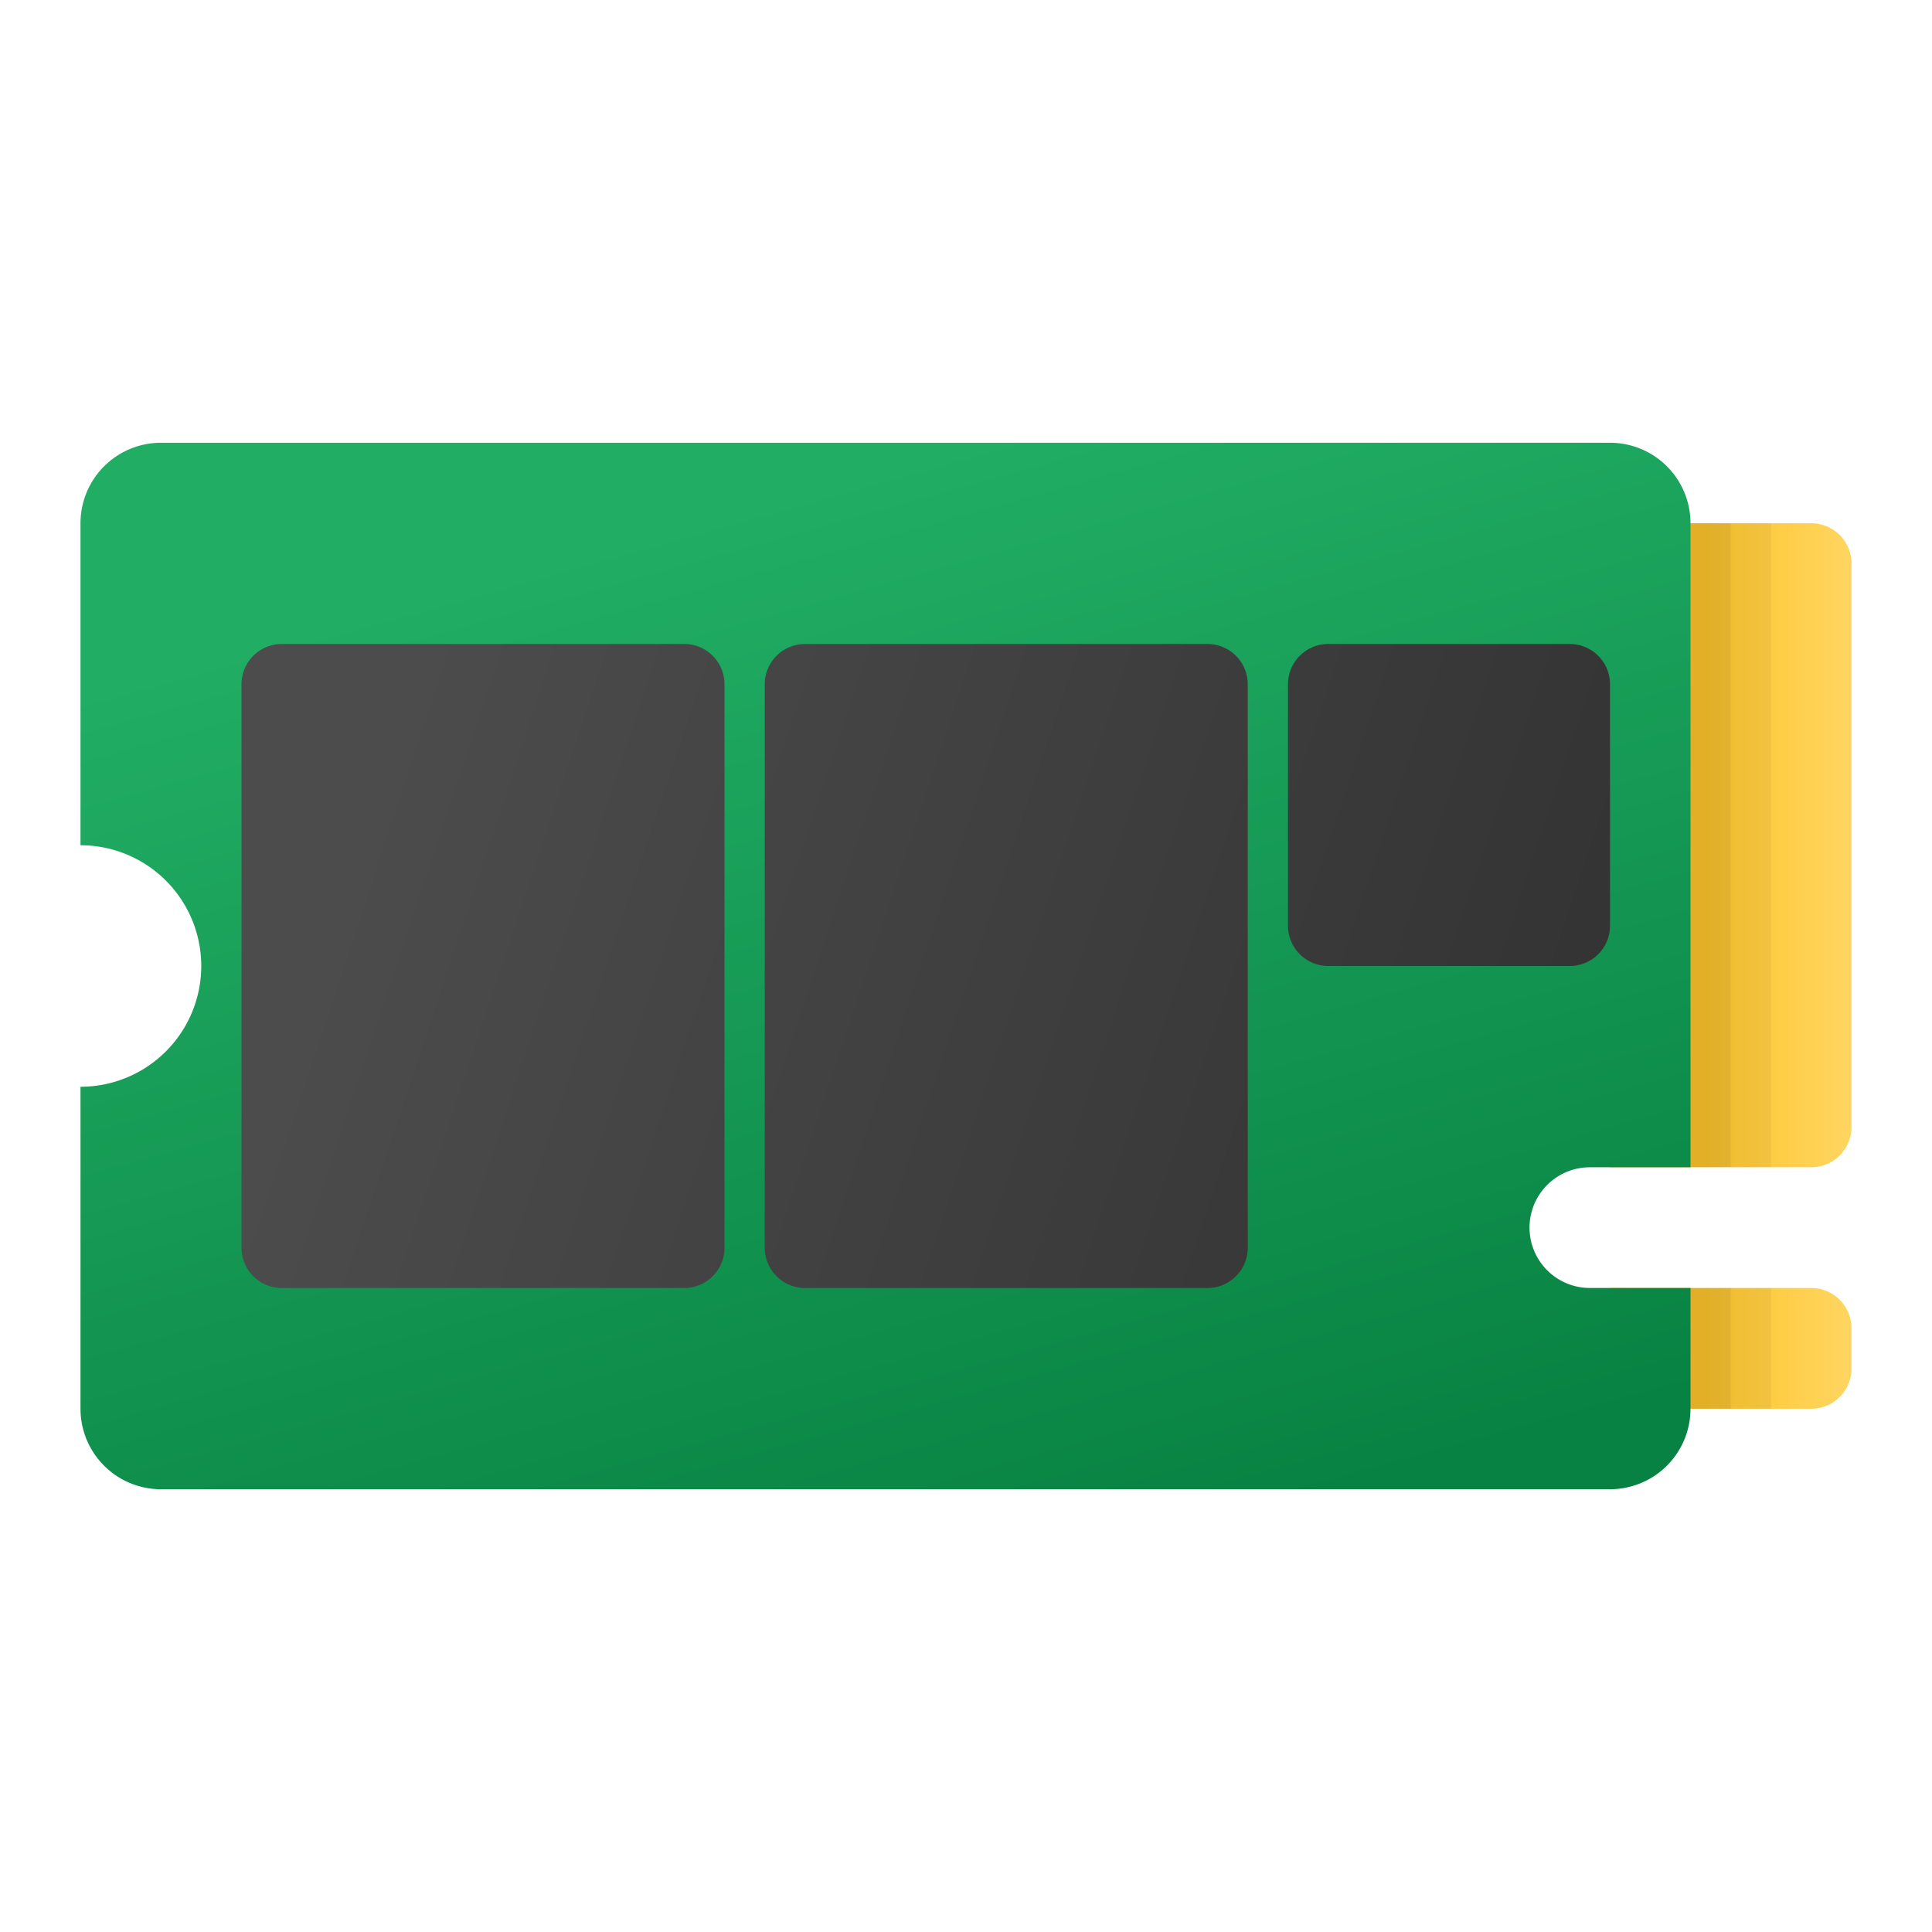 <svg xmlns="http://www.w3.org/2000/svg" width="96" height="96" viewBox="0 0 48 48"><linearGradient id="a" x1="46.523" x2="42.32" y1="21" y2="21" gradientUnits="userSpaceOnUse"><stop offset="0" stop-color="#ffd869"/><stop offset="1" stop-color="#fec52b"/></linearGradient><path fill="url(#a)" d="M45 29a1 1 0 0 0 1-1V14a1 1 0 0 0-1-1h-5v16z"/><linearGradient id="b" x1="46.523" x2="42.32" y1="33.5" y2="33.5" gradientUnits="userSpaceOnUse"><stop offset="0" stop-color="#ffd869"/><stop offset="1" stop-color="#fec52b"/></linearGradient><path fill="url(#b)" d="M46 33a1 1 0 0 0-1-1h-5v3h5a1 1 0 0 0 1-1z"/><path d="M39.5 29H44V13h-6v17.5a1.5 1.5 0 0 1 1.5-1.5m0 3a1.5 1.5 0 0 1-1.5-1.5V35h6v-3z" opacity=".05"/><path d="M39.5 32a1.5 1.5 0 0 1 0-3H43V13h-6v22h6v-3z" opacity=".07"/><linearGradient id="c" x1="18.791" x2="26.203" y1="12.546" y2="39.001" gradientUnits="userSpaceOnUse"><stop offset="0" stop-color="#21ad64"/><stop offset="1" stop-color="#088242"/></linearGradient><path fill="url(#c)" d="M39.5 32a1.5 1.5 0 0 1 0-3H42V13a2 2 0 0 0-2-2H4a2 2 0 0 0-2 2v8a3 3 0 1 1 0 6v8a2 2 0 0 0 2 2h36a2 2 0 0 0 2-2v-3z"/><linearGradient id="d" x1="8.304" x2="36.471" y1="22.775" y2="32.109" gradientUnits="userSpaceOnUse"><stop offset="0" stop-color="#4c4c4c"/><stop offset="1" stop-color="#343434"/></linearGradient><path fill="url(#d)" d="M17 32H7a1 1 0 0 1-1-1V17a1 1 0 0 1 1-1h10a1 1 0 0 1 1 1v14a1 1 0 0 1-1 1"/><linearGradient id="e" x1="9.59" x2="37.757" y1="18.894" y2="28.227" gradientUnits="userSpaceOnUse"><stop offset="0" stop-color="#4c4c4c"/><stop offset="1" stop-color="#343434"/></linearGradient><path fill="url(#e)" d="M30 32H20a1 1 0 0 1-1-1V17a1 1 0 0 1 1-1h10a1 1 0 0 1 1 1v14a1 1 0 0 1-1 1"/><linearGradient id="f" x1="11.873" x2="40.04" y1="12.005" y2="21.339" gradientUnits="userSpaceOnUse"><stop offset="0" stop-color="#4c4c4c"/><stop offset="1" stop-color="#343434"/></linearGradient><path fill="url(#f)" d="M39 24h-6a1 1 0 0 1-1-1v-6a1 1 0 0 1 1-1h6a1 1 0 0 1 1 1v6a1 1 0 0 1-1 1"/></svg>